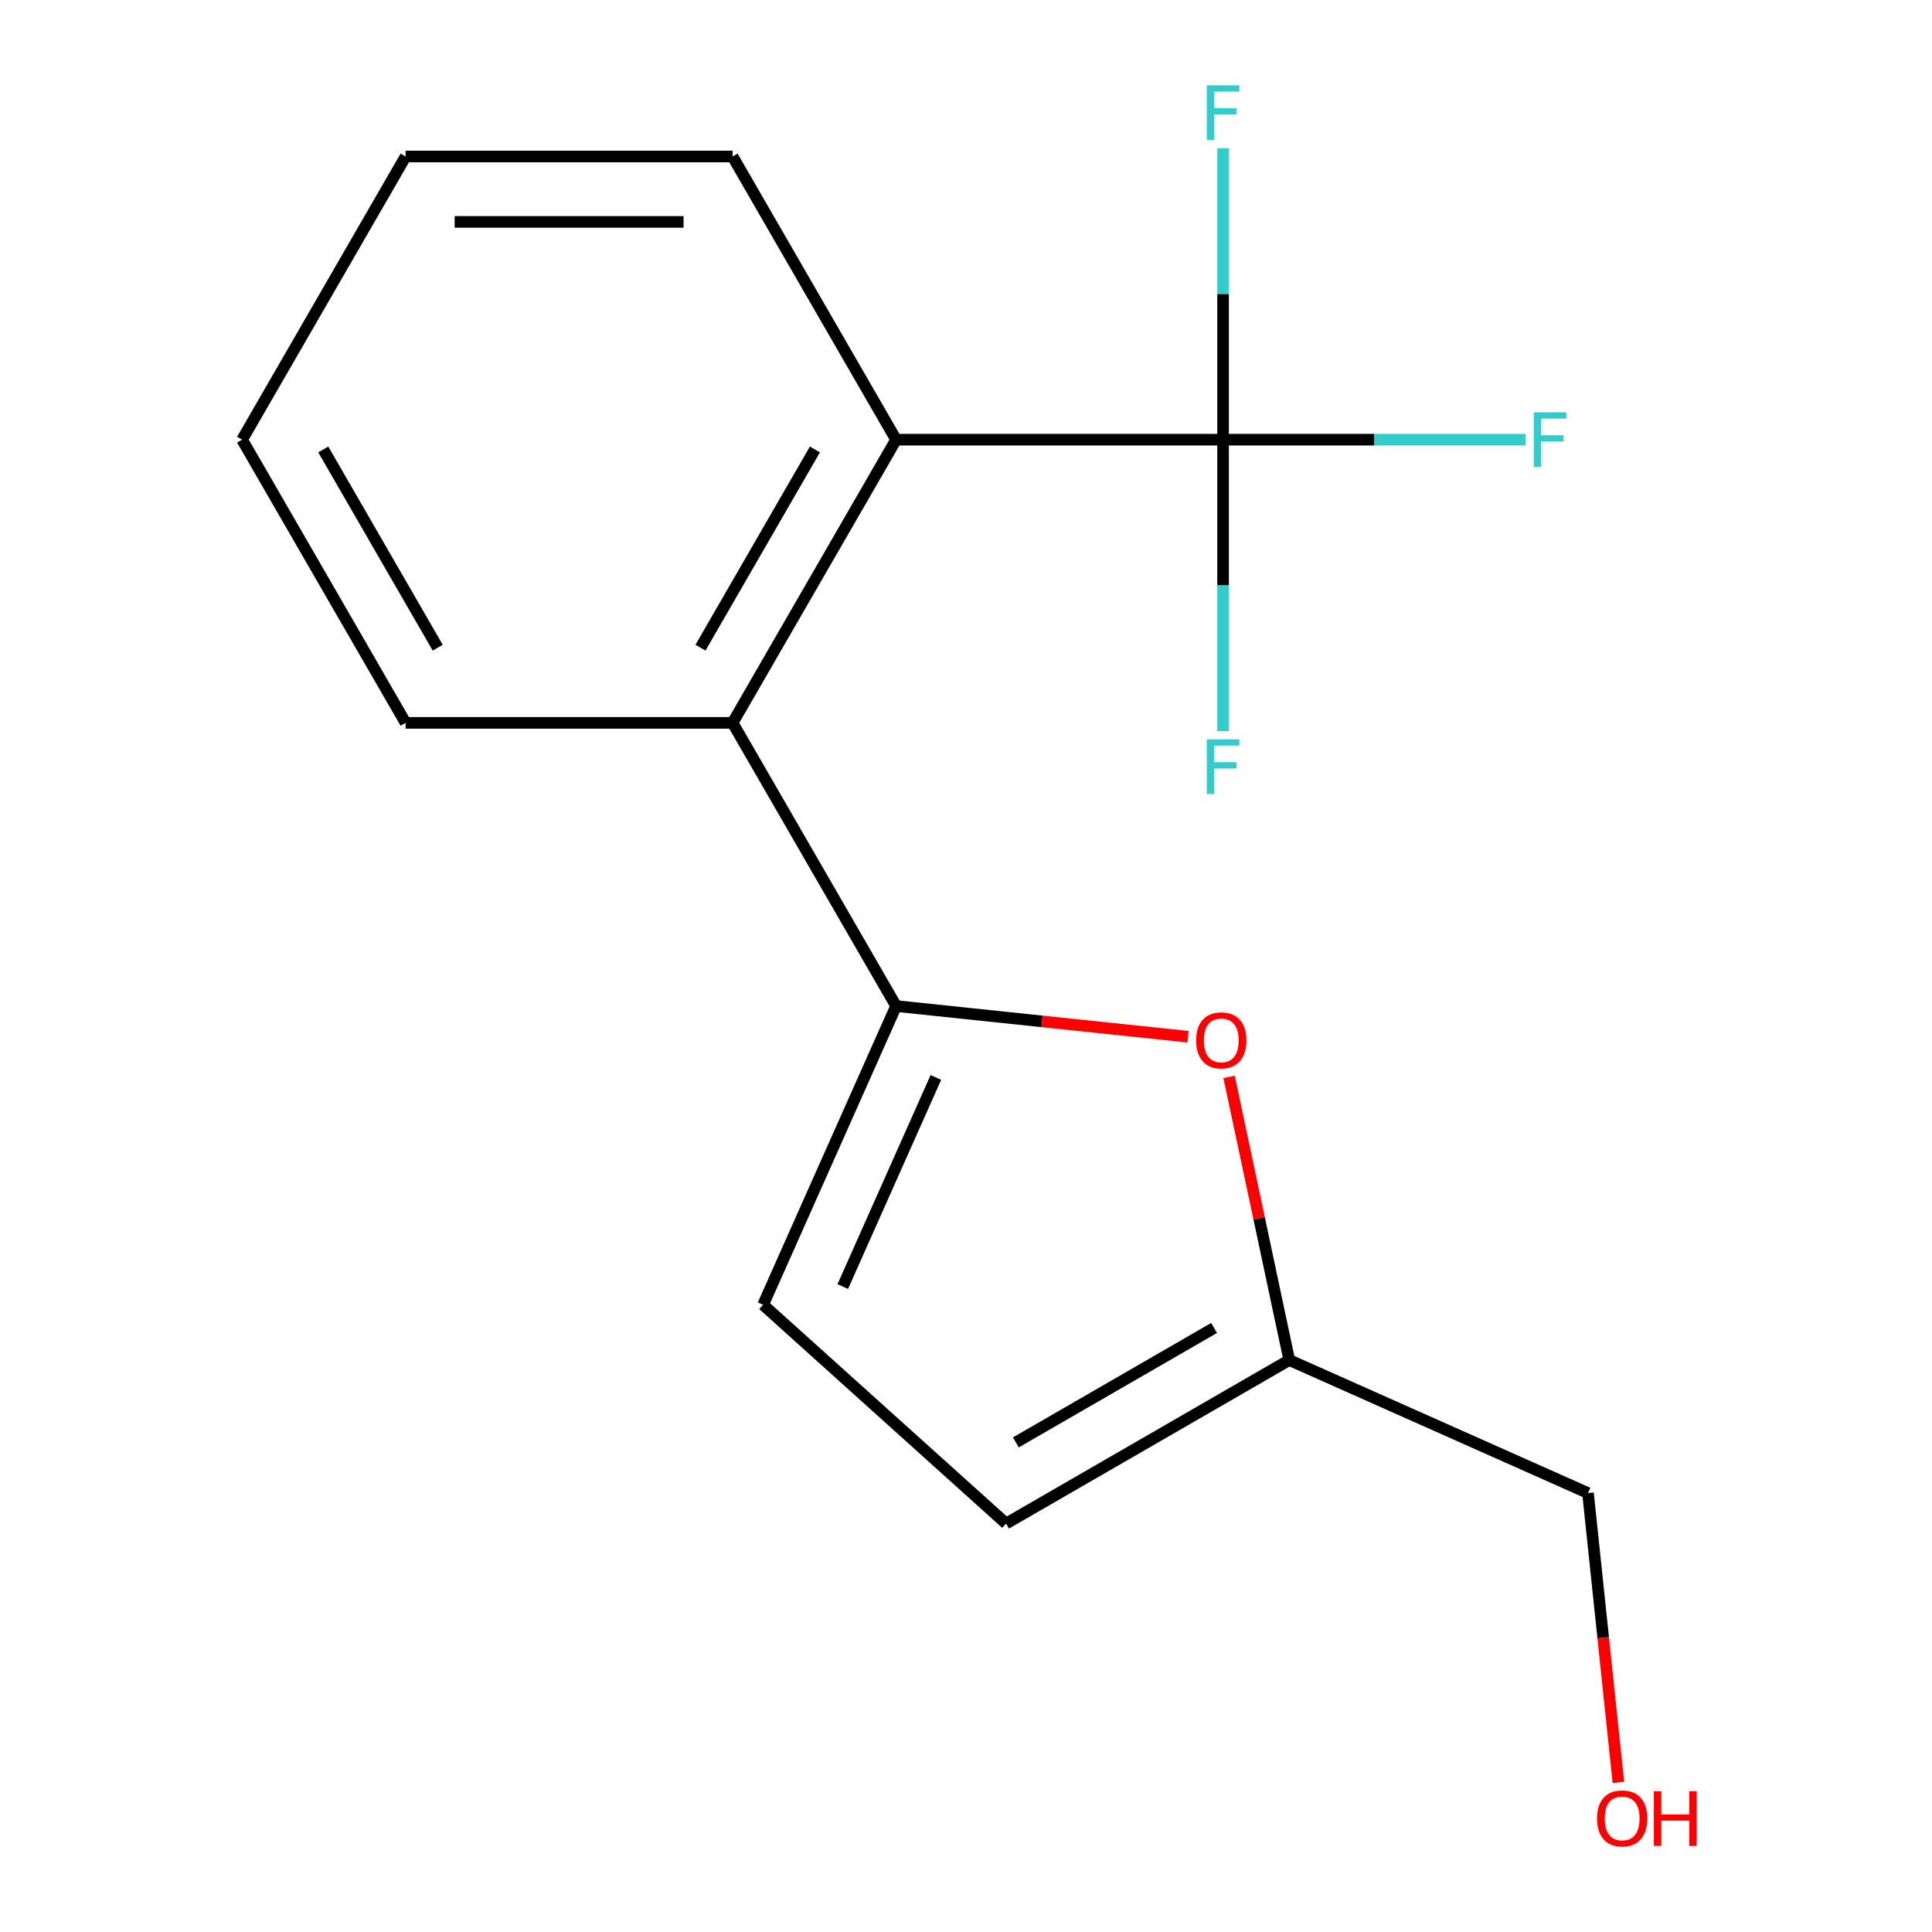 <?xml version='1.0' encoding='iso-8859-1'?>
<svg version='1.1' baseProfile='full'
              xmlns='http://www.w3.org/2000/svg'
                      xmlns:rdkit='http://www.rdkit.org/xml'
                      xmlns:xlink='http://www.w3.org/1999/xlink'
                  xml:space='preserve'
width='1000px' height='1000px' viewBox='0 0 1000 1000'>
<!-- END OF HEADER -->
<rect style='opacity:1.0;fill:#FFFFFF;stroke:none' width='1000' height='1000' x='0' y='0'> </rect>
<path class='bond-1' d='M 463.813,520.724 L 539.358,528.664' style='fill:none;fill-rule:evenodd;stroke:#000000;stroke-width:6px;stroke-linecap:butt;stroke-linejoin:miter;stroke-opacity:1' />
<path class='bond-1' d='M 539.358,528.664 L 614.903,536.604' style='fill:none;fill-rule:evenodd;stroke:#FF0000;stroke-width:6px;stroke-linecap:butt;stroke-linejoin:miter;stroke-opacity:1' />
<path class='bond-2' d='M 463.813,520.724 L 379.188,374.15' style='fill:none;fill-rule:evenodd;stroke:#000000;stroke-width:6px;stroke-linecap:butt;stroke-linejoin:miter;stroke-opacity:1' />
<path class='bond-4' d='M 463.813,520.724 L 394.973,675.341' style='fill:none;fill-rule:evenodd;stroke:#000000;stroke-width:6px;stroke-linecap:butt;stroke-linejoin:miter;stroke-opacity:1' />
<path class='bond-4' d='M 484.41,557.684 L 436.222,665.916' style='fill:none;fill-rule:evenodd;stroke:#000000;stroke-width:6px;stroke-linecap:butt;stroke-linejoin:miter;stroke-opacity:1' />
<path class='bond-0' d='M 633.062,227.576 L 463.813,227.576' style='fill:none;fill-rule:evenodd;stroke:#000000;stroke-width:6px;stroke-linecap:butt;stroke-linejoin:miter;stroke-opacity:1' />
<path class='bond-7' d='M 633.062,227.576 L 711.361,227.576' style='fill:none;fill-rule:evenodd;stroke:#000000;stroke-width:6px;stroke-linecap:butt;stroke-linejoin:miter;stroke-opacity:1' />
<path class='bond-7' d='M 711.361,227.576 L 789.66,227.576' style='fill:none;fill-rule:evenodd;stroke:#33CCCC;stroke-width:6px;stroke-linecap:butt;stroke-linejoin:miter;stroke-opacity:1' />
<path class='bond-8' d='M 633.062,227.576 L 633.062,152.147' style='fill:none;fill-rule:evenodd;stroke:#000000;stroke-width:6px;stroke-linecap:butt;stroke-linejoin:miter;stroke-opacity:1' />
<path class='bond-8' d='M 633.062,152.147 L 633.062,76.718' style='fill:none;fill-rule:evenodd;stroke:#33CCCC;stroke-width:6px;stroke-linecap:butt;stroke-linejoin:miter;stroke-opacity:1' />
<path class='bond-9' d='M 633.062,227.576 L 633.062,303.005' style='fill:none;fill-rule:evenodd;stroke:#000000;stroke-width:6px;stroke-linecap:butt;stroke-linejoin:miter;stroke-opacity:1' />
<path class='bond-9' d='M 633.062,303.005 L 633.062,378.434' style='fill:none;fill-rule:evenodd;stroke:#33CCCC;stroke-width:6px;stroke-linecap:butt;stroke-linejoin:miter;stroke-opacity:1' />
<path class='bond-5' d='M 636.171,557.407 L 651.747,630.686' style='fill:none;fill-rule:evenodd;stroke:#FF0000;stroke-width:6px;stroke-linecap:butt;stroke-linejoin:miter;stroke-opacity:1' />
<path class='bond-5' d='M 651.747,630.686 L 667.324,703.966' style='fill:none;fill-rule:evenodd;stroke:#000000;stroke-width:6px;stroke-linecap:butt;stroke-linejoin:miter;stroke-opacity:1' />
<path class='bond-3' d='M 379.188,374.15 L 463.813,227.576' style='fill:none;fill-rule:evenodd;stroke:#000000;stroke-width:6px;stroke-linecap:butt;stroke-linejoin:miter;stroke-opacity:1' />
<path class='bond-3' d='M 362.567,335.239 L 421.804,232.637' style='fill:none;fill-rule:evenodd;stroke:#000000;stroke-width:6px;stroke-linecap:butt;stroke-linejoin:miter;stroke-opacity:1' />
<path class='bond-11' d='M 379.188,374.15 L 209.939,374.15' style='fill:none;fill-rule:evenodd;stroke:#000000;stroke-width:6px;stroke-linecap:butt;stroke-linejoin:miter;stroke-opacity:1' />
<path class='bond-10' d='M 463.813,227.576 L 379.188,81.002' style='fill:none;fill-rule:evenodd;stroke:#000000;stroke-width:6px;stroke-linecap:butt;stroke-linejoin:miter;stroke-opacity:1' />
<path class='bond-6' d='M 394.973,675.341 L 520.75,788.59' style='fill:none;fill-rule:evenodd;stroke:#000000;stroke-width:6px;stroke-linecap:butt;stroke-linejoin:miter;stroke-opacity:1' />
<path class='bond-12' d='M 667.324,703.966 L 821.94,772.806' style='fill:none;fill-rule:evenodd;stroke:#000000;stroke-width:6px;stroke-linecap:butt;stroke-linejoin:miter;stroke-opacity:1' />
<path class='bond-16' d='M 667.324,703.966 L 520.75,788.59' style='fill:none;fill-rule:evenodd;stroke:#000000;stroke-width:6px;stroke-linecap:butt;stroke-linejoin:miter;stroke-opacity:1' />
<path class='bond-16' d='M 628.413,687.345 L 525.811,746.582' style='fill:none;fill-rule:evenodd;stroke:#000000;stroke-width:6px;stroke-linecap:butt;stroke-linejoin:miter;stroke-opacity:1' />
<path class='bond-17' d='M 379.188,81.002 L 209.939,81.002' style='fill:none;fill-rule:evenodd;stroke:#000000;stroke-width:6px;stroke-linecap:butt;stroke-linejoin:miter;stroke-opacity:1' />
<path class='bond-17' d='M 353.801,114.852 L 235.327,114.852' style='fill:none;fill-rule:evenodd;stroke:#000000;stroke-width:6px;stroke-linecap:butt;stroke-linejoin:miter;stroke-opacity:1' />
<path class='bond-15' d='M 209.939,374.15 L 125.315,227.576' style='fill:none;fill-rule:evenodd;stroke:#000000;stroke-width:6px;stroke-linecap:butt;stroke-linejoin:miter;stroke-opacity:1' />
<path class='bond-15' d='M 226.56,335.239 L 167.323,232.637' style='fill:none;fill-rule:evenodd;stroke:#000000;stroke-width:6px;stroke-linecap:butt;stroke-linejoin:miter;stroke-opacity:1' />
<path class='bond-13' d='M 821.94,772.806 L 829.811,847.691' style='fill:none;fill-rule:evenodd;stroke:#000000;stroke-width:6px;stroke-linecap:butt;stroke-linejoin:miter;stroke-opacity:1' />
<path class='bond-13' d='M 829.811,847.691 L 837.682,922.576' style='fill:none;fill-rule:evenodd;stroke:#FF0000;stroke-width:6px;stroke-linecap:butt;stroke-linejoin:miter;stroke-opacity:1' />
<path class='bond-14' d='M 209.939,81.002 L 125.315,227.576' style='fill:none;fill-rule:evenodd;stroke:#000000;stroke-width:6px;stroke-linecap:butt;stroke-linejoin:miter;stroke-opacity:1' />
<path  class='atom-2' d='M 619.135 538.495
Q 619.135 531.695, 622.495 527.895
Q 625.855 524.095, 632.135 524.095
Q 638.415 524.095, 641.775 527.895
Q 645.135 531.695, 645.135 538.495
Q 645.135 545.375, 641.735 549.295
Q 638.335 553.175, 632.135 553.175
Q 625.895 553.175, 622.495 549.295
Q 619.135 545.415, 619.135 538.495
M 632.135 549.975
Q 636.455 549.975, 638.775 547.095
Q 641.135 544.175, 641.135 538.495
Q 641.135 532.935, 638.775 530.135
Q 636.455 527.295, 632.135 527.295
Q 627.815 527.295, 625.455 530.095
Q 623.135 532.895, 623.135 538.495
Q 623.135 544.215, 625.455 547.095
Q 627.815 549.975, 632.135 549.975
' fill='#FF0000'/>
<path  class='atom-8' d='M 793.891 213.416
L 810.731 213.416
L 810.731 216.656
L 797.691 216.656
L 797.691 225.256
L 809.291 225.256
L 809.291 228.536
L 797.691 228.536
L 797.691 241.736
L 793.891 241.736
L 793.891 213.416
' fill='#33CCCC'/>
<path  class='atom-9' d='M 624.642 44.167
L 641.482 44.167
L 641.482 47.407
L 628.442 47.407
L 628.442 56.007
L 640.042 56.007
L 640.042 59.287
L 628.442 59.287
L 628.442 72.487
L 624.642 72.487
L 624.642 44.167
' fill='#33CCCC'/>
<path  class='atom-10' d='M 624.642 382.665
L 641.482 382.665
L 641.482 385.905
L 628.442 385.905
L 628.442 394.505
L 640.042 394.505
L 640.042 397.785
L 628.442 397.785
L 628.442 410.985
L 624.642 410.985
L 624.642 382.665
' fill='#33CCCC'/>
<path  class='atom-14' d='M 826.632 941.208
Q 826.632 934.408, 829.992 930.608
Q 833.352 926.808, 839.632 926.808
Q 845.912 926.808, 849.272 930.608
Q 852.632 934.408, 852.632 941.208
Q 852.632 948.088, 849.232 952.008
Q 845.832 955.888, 839.632 955.888
Q 833.392 955.888, 829.992 952.008
Q 826.632 948.128, 826.632 941.208
M 839.632 952.688
Q 843.952 952.688, 846.272 949.808
Q 848.632 946.888, 848.632 941.208
Q 848.632 935.648, 846.272 932.848
Q 843.952 930.008, 839.632 930.008
Q 835.312 930.008, 832.952 932.808
Q 830.632 935.608, 830.632 941.208
Q 830.632 946.928, 832.952 949.808
Q 835.312 952.688, 839.632 952.688
' fill='#FF0000'/>
<path  class='atom-14' d='M 856.032 927.128
L 859.872 927.128
L 859.872 939.168
L 874.352 939.168
L 874.352 927.128
L 878.192 927.128
L 878.192 955.448
L 874.352 955.448
L 874.352 942.368
L 859.872 942.368
L 859.872 955.448
L 856.032 955.448
L 856.032 927.128
' fill='#FF0000'/>
</svg>
